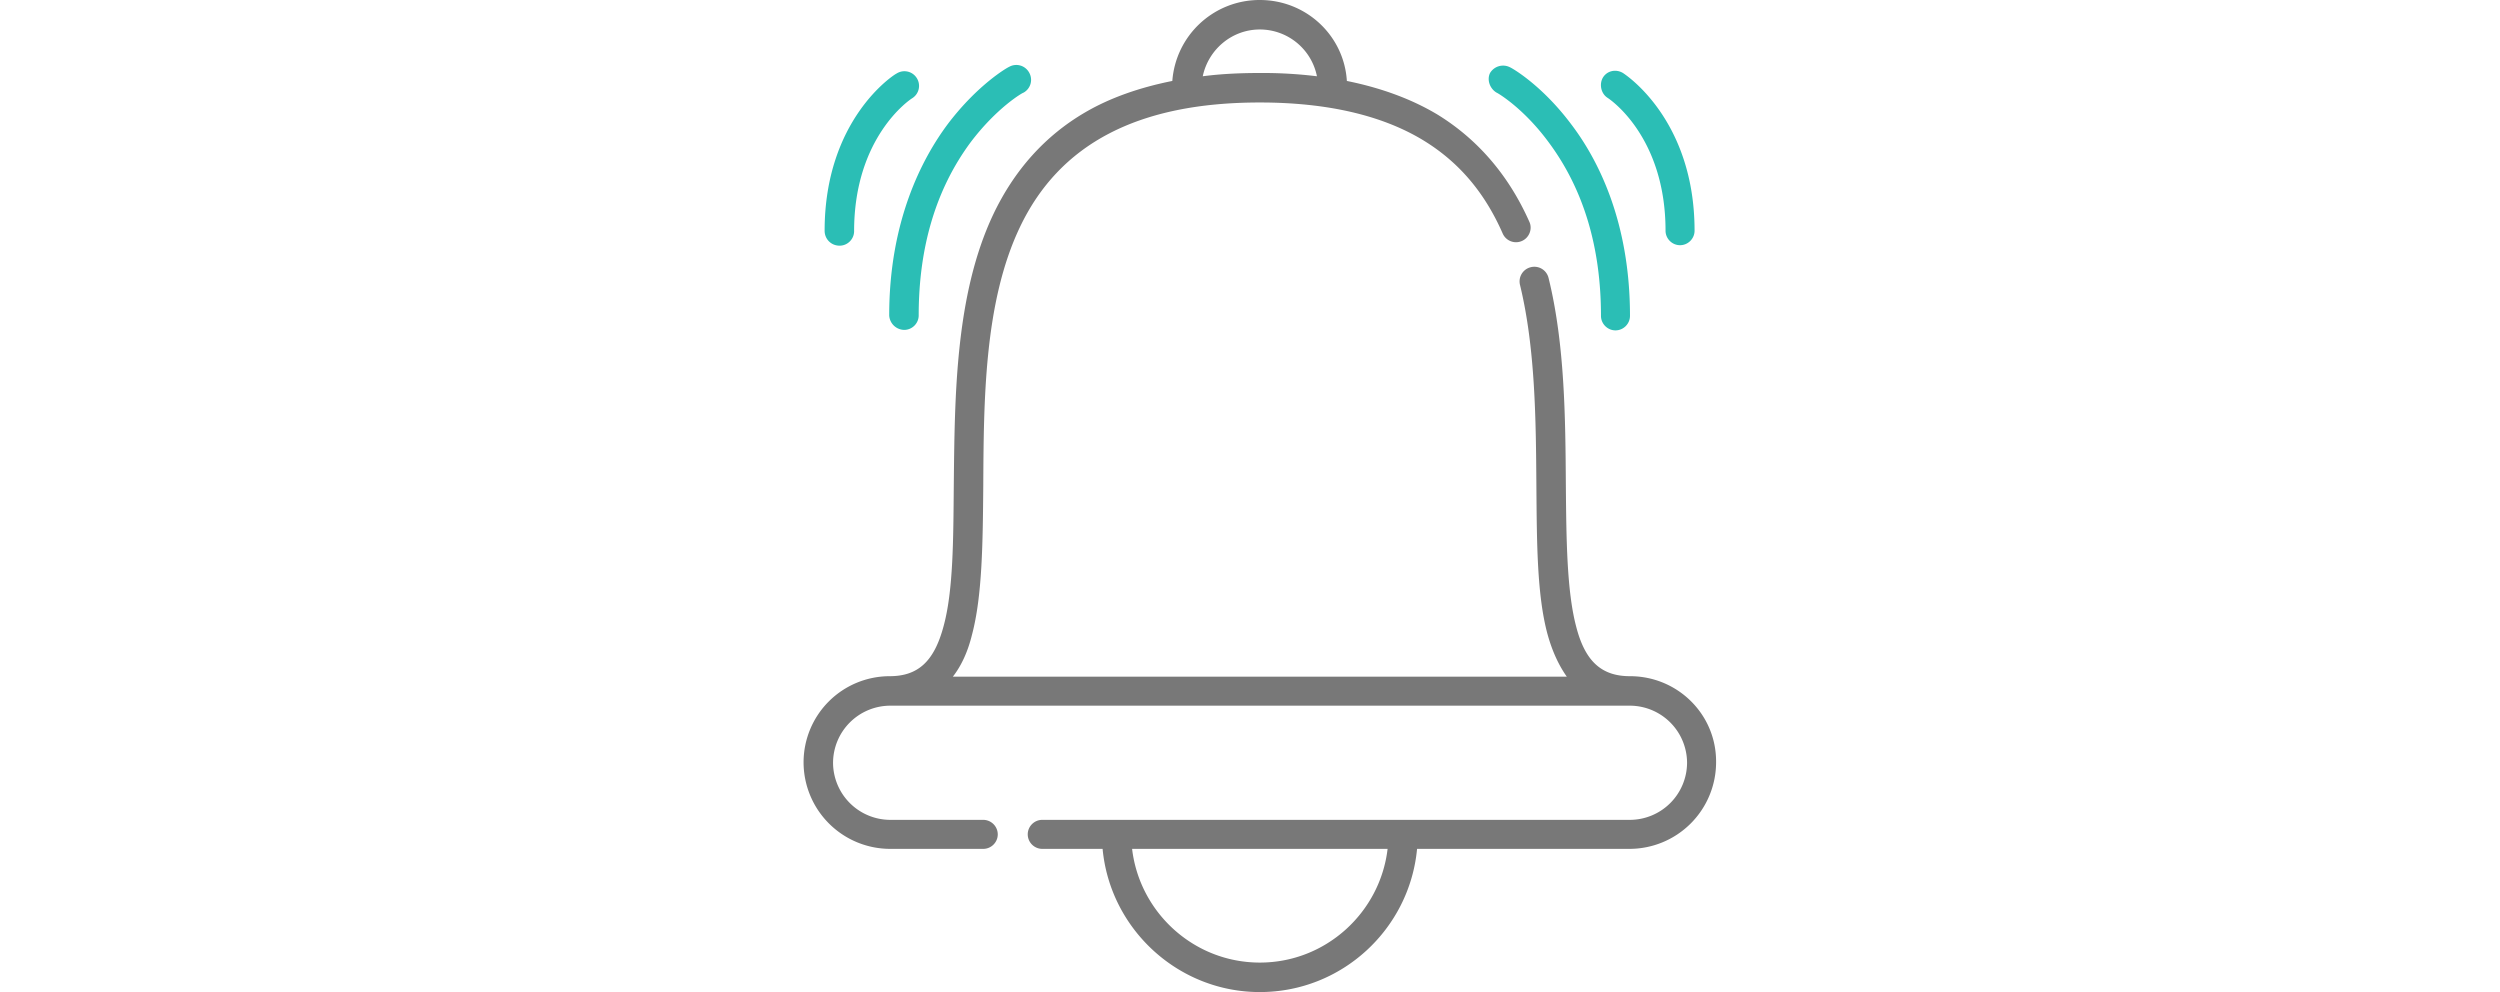 <svg width="126" height="50" fill="none" xmlns="http://www.w3.org/2000/svg"><path d="M82.15 34.08c-1.438 0-2.263-.755-2.711-2.5-.472-1.792-.496-4.387-.52-7.122-.023-3.326-.046-7.1-.872-10.449a.737.737 0 00-.896-.542.737.737 0 00-.542.896c.778 3.208.801 6.863.825 10.118.024 2.83.024 5.519.566 7.5.236.85.566 1.557.967 2.123H48.024c.424-.543.754-1.25.967-2.123.518-1.957.542-4.646.566-7.5.023-4.34.047-9.245 1.84-13.019 2.004-4.221 5.966-6.297 12.098-6.297 3.373 0 6.132.637 8.208 1.887 1.792 1.085 3.113 2.618 4.033 4.717a.733.733 0 00.967.377c.377-.165.542-.613.377-.967-1.037-2.335-2.594-4.15-4.623-5.4C71.16 5 69.627 4.433 67.882 4.08 67.741 1.792 65.83 0 63.495 0a4.408 4.408 0 00-4.41 4.08c-1.651.33-3.137.85-4.387 1.58-2.028 1.18-3.585 2.925-4.646 5.165-1.91 4.057-1.934 9.151-1.981 13.633-.024 2.735-.024 5.33-.52 7.122-.47 1.745-1.273 2.5-2.711 2.5a4.343 4.343 0 00-4.34 4.34 4.368 4.368 0 004.363 4.363h4.694c.4 0 .73-.33.73-.731a.735.735 0 00-.73-.731h-4.694a2.889 2.889 0 01-2.877-2.878 2.889 2.889 0 012.877-2.877h37.288a2.889 2.889 0 012.877 2.877 2.889 2.889 0 01-2.877 2.878H52.528c-.4 0-.73.33-.73.73 0 .402.33.732.73.732h3.043C55.948 46.816 59.368 50 63.495 50c4.151 0 7.548-3.184 7.925-7.217h10.707a4.368 4.368 0 004.364-4.363c.023-2.406-1.934-4.34-4.34-4.34zM63.496 1.486a2.935 2.935 0 012.878 2.358 22.496 22.496 0 00-2.878-.165c-1.014 0-1.98.047-2.877.165.283-1.344 1.462-2.358 2.877-2.358zm0 47.028c-3.325 0-6.061-2.523-6.438-5.731h12.877c-.377 3.208-3.113 5.731-6.439 5.731z" fill="#787878"/><path d="M75.43 4.67c.023 0 1.344.755 2.64 2.524 1.746 2.358 2.619 5.283 2.619 8.726 0 .4.33.731.73.731.402 0 .732-.33.732-.731 0-4.74-1.604-7.877-2.972-9.67-1.486-1.981-2.995-2.83-3.066-2.854a.764.764 0 00-1.014.283c-.165.33-.023.779.33.991zm5.589.26c.118.07 2.924 1.957 2.924 6.697 0 .401.33.731.731.731.401 0 .732-.33.732-.73 0-5.59-3.467-7.855-3.609-7.949-.354-.212-.802-.118-1.014.236-.189.33-.094.802.236 1.014zM45.57 16.627c.402 0 .732-.33.732-.73 0-3.444.872-6.369 2.618-8.727 1.32-1.745 2.618-2.5 2.665-2.5a.737.737 0 00.283-1.014.737.737 0 00-1.014-.283c-.071.023-1.557.872-3.066 2.853-1.345 1.793-2.972 4.953-2.972 9.67a.771.771 0 00.755.731zm-3.254-4.245c.4 0 .731-.33.731-.73 0-4.741 2.807-6.628 2.925-6.699a.734.734 0 00.236-1.014.733.733 0 00-1.015-.236c-.165.07-3.632 2.335-3.632 7.925 0 .424.33.754.755.754z" fill="#2BBEB5"/></svg>